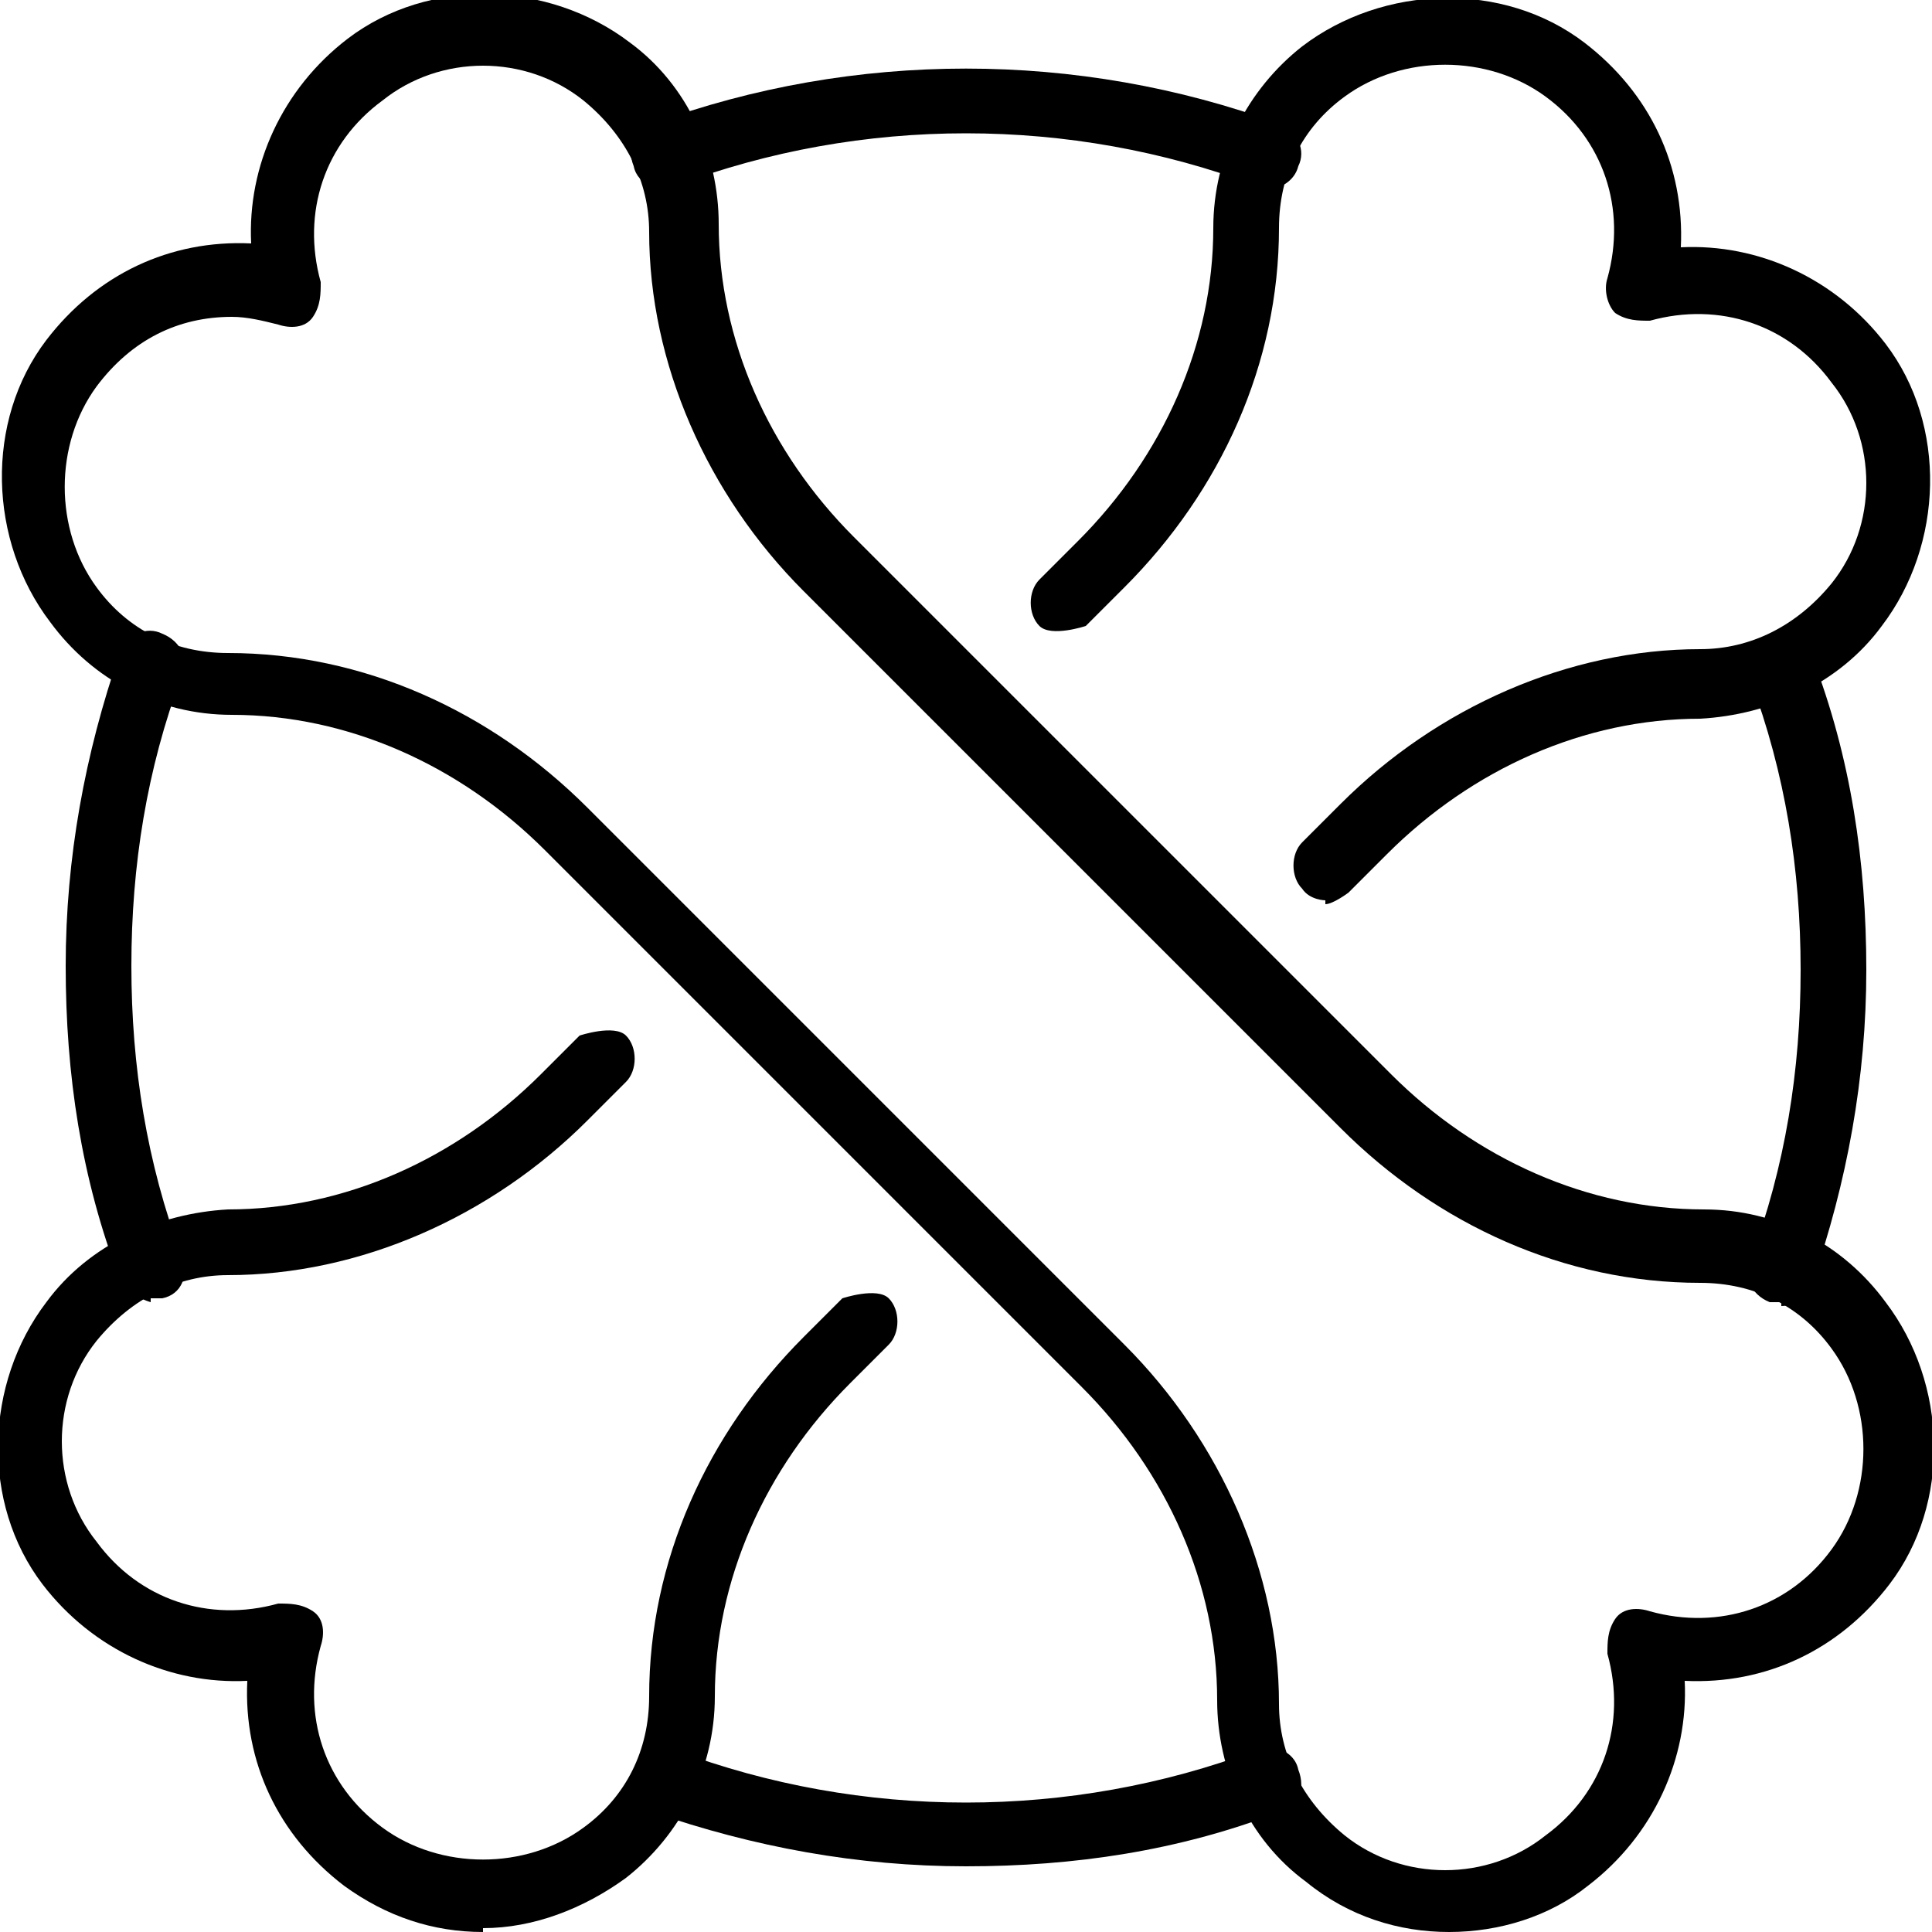 <?xml version="1.0" encoding="UTF-8"?>
<svg id="_레이어_2" data-name="레이어 2" xmlns="http://www.w3.org/2000/svg" viewBox="0 0 5 5">
  <g id="Layer_1" data-name="Layer 1">
    <g>
      <path d="m3.75,5c-.13,0-.26-.04-.37-.13-.15-.11-.23-.29-.23-.47,0-.3-.13-.59-.35-.81l-1.39-1.39c-.22-.22-.51-.35-.81-.35-.19,0-.36-.09-.47-.24-.16-.21-.17-.52-.01-.73.13-.17.32-.26.53-.25-.01-.2.08-.4.25-.53.21-.16.52-.15.73.01.15.11.23.29.23.47,0,.3.13.59.35.81l1.39,1.39c.22.22.51.35.81.35.19,0,.36.09.47.24.16.21.17.52.01.73-.13.17-.32.26-.53.25.01.2-.08.4-.25.53-.1.08-.23.12-.36.12ZM.6.82c-.14,0-.26.06-.35.18-.11.15-.11.37,0,.52.08.11.2.17.34.17.35,0,.68.15.93.4l1.39,1.39c.25.25.4.59.4.93,0,.13.06.25.17.34.15.12.37.12.52,0,.15-.11.21-.29.16-.47,0-.03,0-.06.02-.09s.06-.03.09-.02c.18.05.36-.01.47-.16.11-.15.11-.37,0-.52-.08-.11-.2-.17-.34-.17-.35,0-.68-.15-.93-.4l-1.39-1.39c-.25-.25-.4-.59-.4-.93,0-.13-.06-.25-.17-.34-.15-.12-.37-.12-.52,0-.15.11-.21.29-.16.47,0,.03,0,.06-.02.09s-.06.03-.09.02c-.04-.01-.08-.02-.12-.02Z"/>
      <path d="m3.43,2.33s-.04,0-.06-.03c-.03-.03-.03-.09,0-.12l.1-.1c.25-.25.59-.4.93-.4.13,0,.25-.06.34-.17.12-.15.12-.37,0-.52-.11-.15-.29-.21-.47-.16-.03,0-.06,0-.09-.02-.02-.02-.03-.06-.02-.09.05-.18-.01-.36-.16-.47-.15-.11-.37-.11-.52,0-.11.08-.17.2-.17.34,0,.35-.15.68-.4.93l-.1.1s-.09.03-.12,0c-.03-.03-.03-.09,0-.12l.1-.1c.22-.22.35-.51.35-.81,0-.19.09-.36.23-.47.21-.16.52-.17.73-.01.17.13.26.32.25.53.2-.01.4.08.53.25.16.21.15.52-.01.73-.11.15-.29.23-.47.24-.3,0-.59.13-.81.35l-.1.1s-.04.03-.06.03Z"/>
      <path d="m1.25,5c-.13,0-.25-.04-.36-.12-.17-.13-.26-.32-.25-.53-.2.01-.4-.08-.53-.25-.16-.21-.15-.52.01-.73.11-.15.29-.23.47-.24.3,0,.59-.13.81-.35l.1-.1s.09-.03.12,0c.03.03.03.09,0,.12l-.1.1c-.25.25-.59.4-.93.4-.13,0-.25.06-.34.17-.12.15-.12.37,0,.52.11.15.29.21.47.16.03,0,.06,0,.09.02s.03.06.02.09c-.05.18.01.36.16.47.15.11.37.11.52,0,.11-.08.17-.2.17-.34,0-.35.15-.68.4-.93l.1-.1s.09-.03.12,0,.03.09,0,.12l-.1.1c-.22.22-.35.51-.35.81,0,.19-.09.36-.23.47-.11.08-.24.13-.37.13Z"/>
      <path d="m3.28.48s-.02,0-.03,0c-.48-.18-1.02-.18-1.5,0-.04.02-.1,0-.11-.05-.02-.05,0-.1.05-.11.52-.19,1.1-.19,1.62,0,.05.02.07.07.05.11-.01.04-.05.06-.08.06Z"/>
      <path d="m4.61,3.37s-.02,0-.03,0c-.05-.02-.07-.07-.05-.11.09-.24.13-.49.13-.75s-.04-.51-.13-.75c-.02-.05,0-.1.05-.11.04-.02.1,0,.11.05.1.26.14.53.14.81s-.05.55-.14.81c-.01.04-.05.06-.08.06Z"/>
      <path d="m2.5,4.83c-.28,0-.55-.05-.81-.14-.05-.02-.07-.07-.05-.11.02-.05.07-.07.11-.05.48.18,1.02.18,1.5,0,.04-.02.1,0,.11.05.02.05,0,.1-.05.11-.26.1-.53.14-.81.14Z"/>
      <path d="m.39,3.37s-.07-.02-.08-.06c-.1-.26-.14-.53-.14-.81s.05-.55.14-.81c.02-.05.07-.07.11-.05.05.02.07.07.05.11-.09.24-.13.49-.13.75s.04.51.13.75c.02.05,0,.1-.05.11,0,0-.02,0-.03,0Z"/>
    </g>
  </g>
</svg>